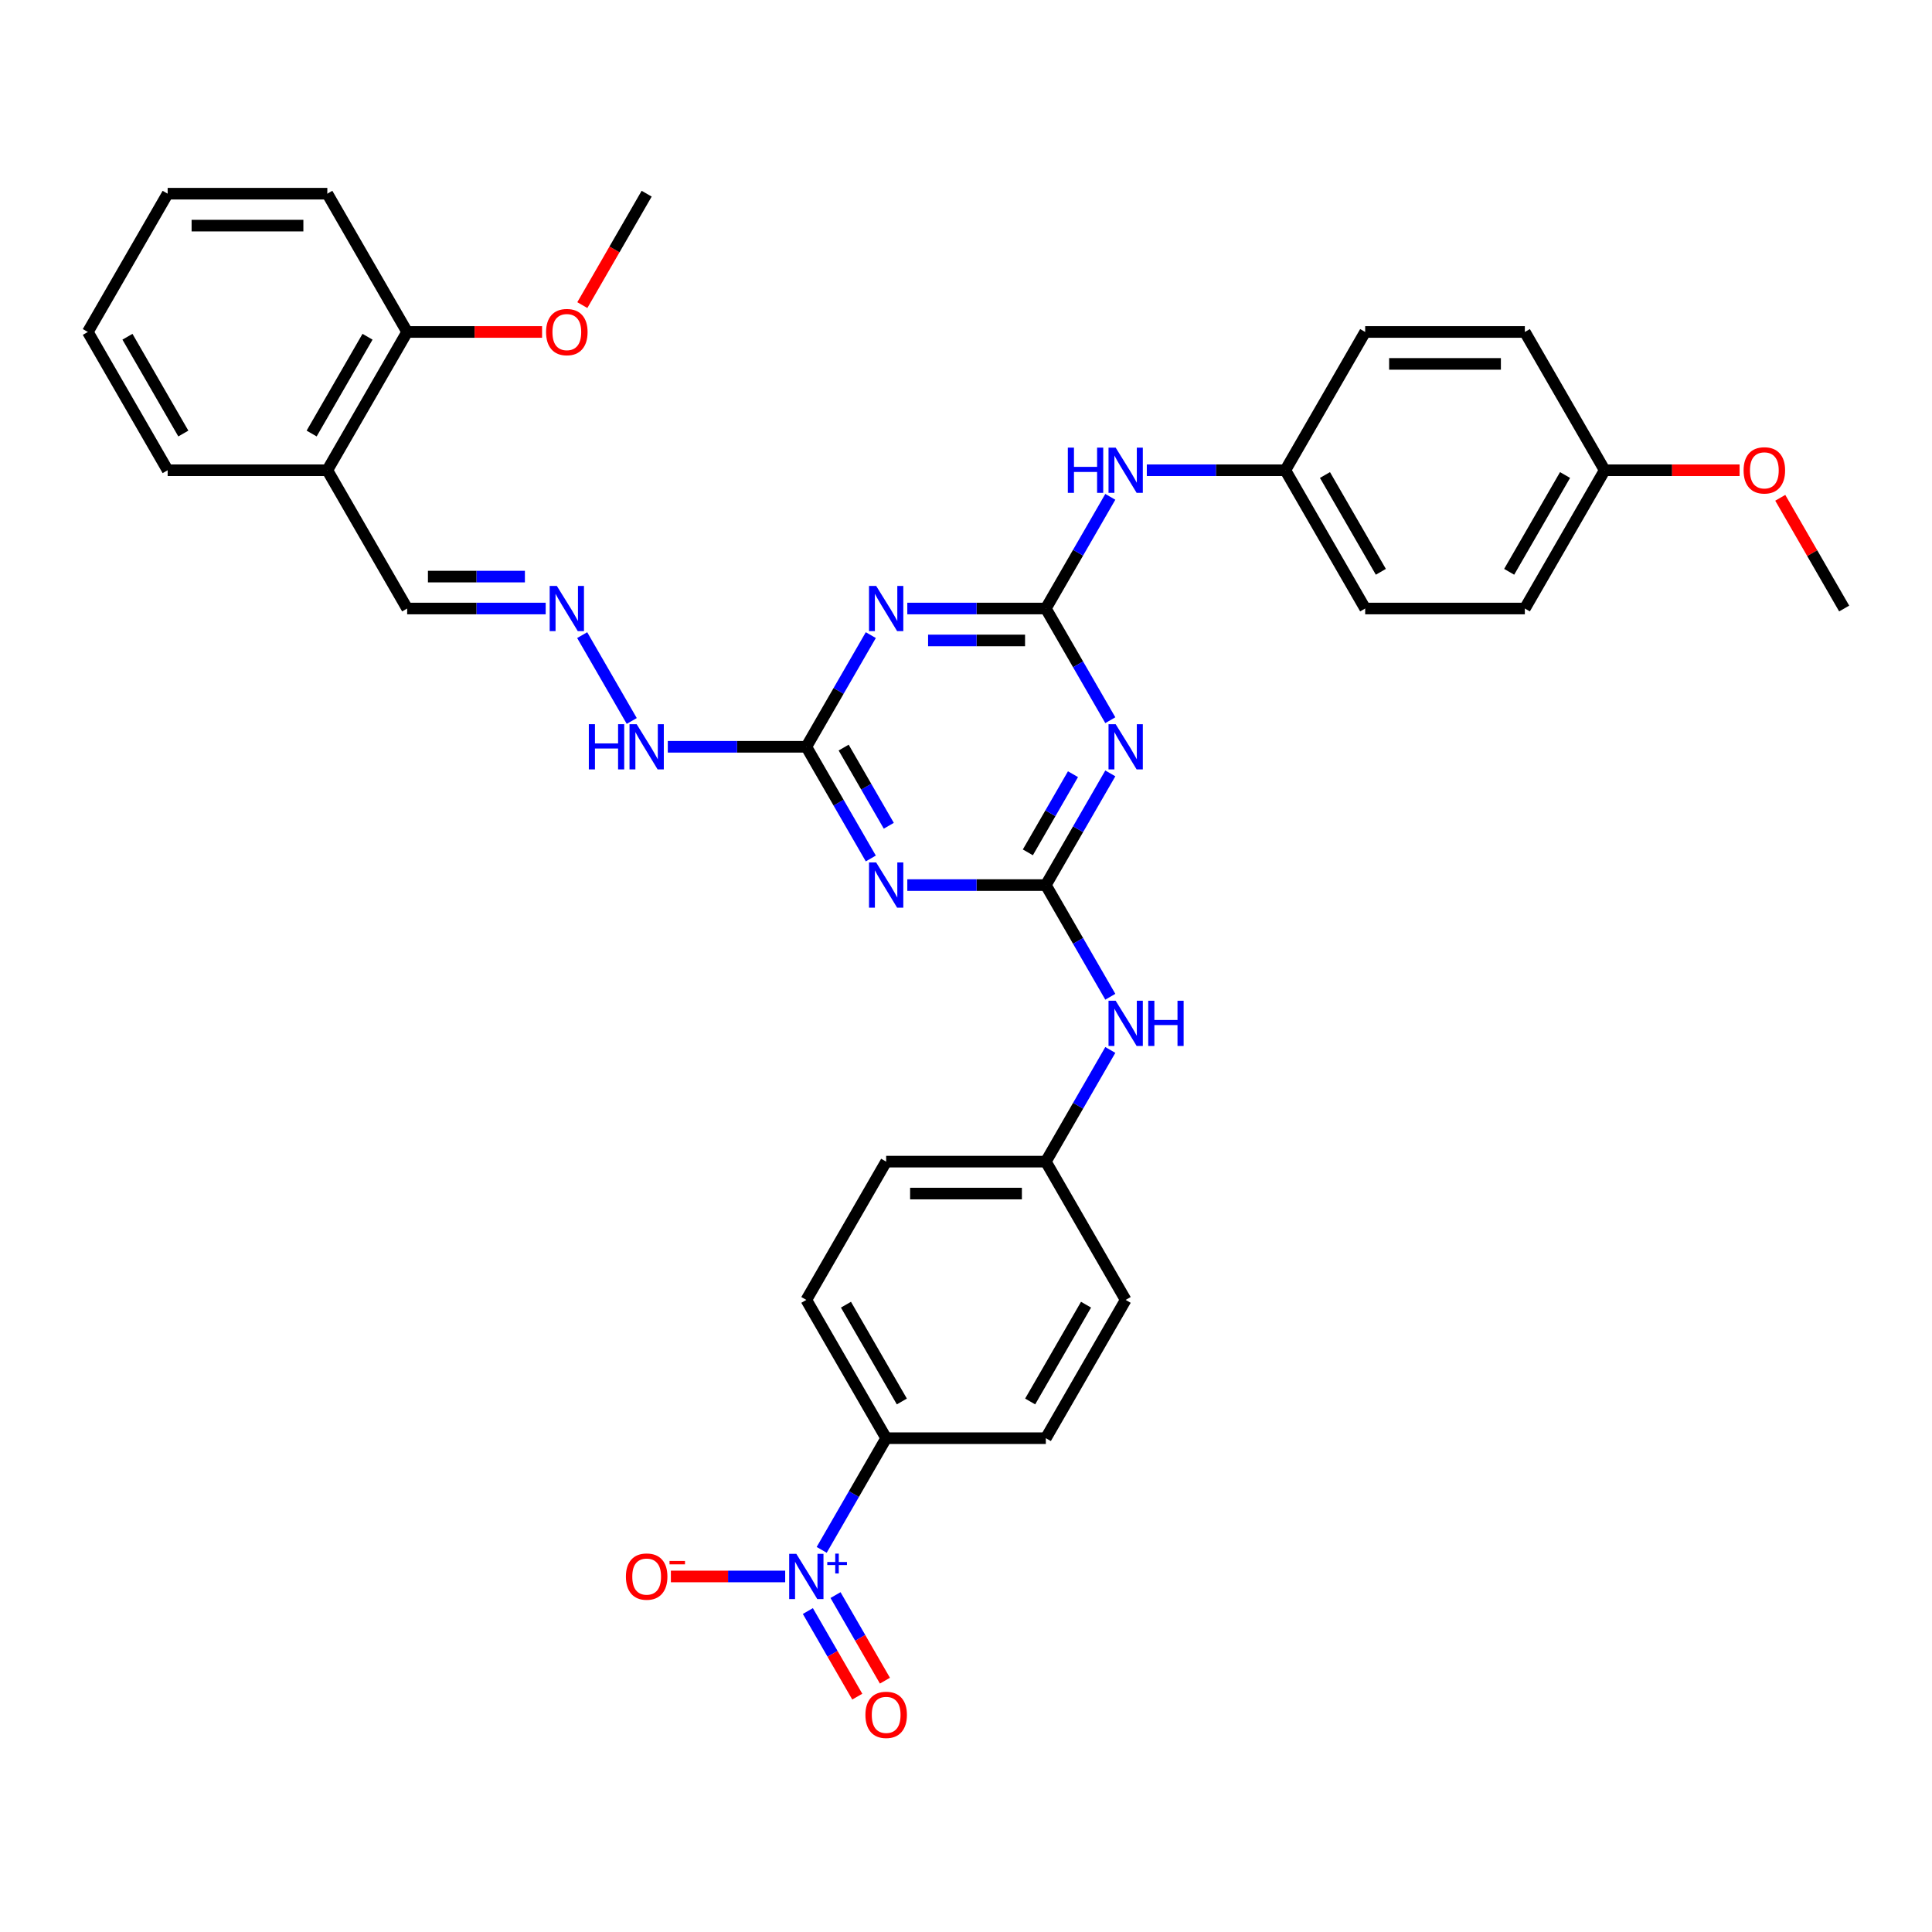 <?xml version='1.0' encoding='iso-8859-1'?>
<svg version='1.1' baseProfile='full'
              xmlns='http://www.w3.org/2000/svg'
                      xmlns:rdkit='http://www.rdkit.org/xml'
                      xmlns:xlink='http://www.w3.org/1999/xlink'
                  xml:space='preserve'
width='1000px' height='1000px' viewBox='0 0 1000 1000'>
<!-- END OF HEADER -->
<rect style='opacity:1.0;fill:#FFFFFF;stroke:none' width='1000' height='1000' x='0' y='0'> </rect>
<path class='bond-1' d='M 541.322,314.97 L 558.009,343.872' style='fill:none;fill-rule:evenodd;stroke:#000000;stroke-width:6px;stroke-linecap:butt;stroke-linejoin:miter;stroke-opacity:1' />
<path class='bond-1' d='M 558.009,343.872 L 574.695,372.774' style='fill:none;fill-rule:evenodd;stroke:#0000FF;stroke-width:6px;stroke-linecap:butt;stroke-linejoin:miter;stroke-opacity:1' />
<path class='bond-2' d='M 541.322,314.97 L 505.471,314.97' style='fill:none;fill-rule:evenodd;stroke:#000000;stroke-width:6px;stroke-linecap:butt;stroke-linejoin:miter;stroke-opacity:1' />
<path class='bond-2' d='M 505.471,314.97 L 469.62,314.97' style='fill:none;fill-rule:evenodd;stroke:#0000FF;stroke-width:6px;stroke-linecap:butt;stroke-linejoin:miter;stroke-opacity:1' />
<path class='bond-2' d='M 530.567,331.499 L 505.471,331.499' style='fill:none;fill-rule:evenodd;stroke:#000000;stroke-width:6px;stroke-linecap:butt;stroke-linejoin:miter;stroke-opacity:1' />
<path class='bond-2' d='M 505.471,331.499 L 480.375,331.499' style='fill:none;fill-rule:evenodd;stroke:#0000FF;stroke-width:6px;stroke-linecap:butt;stroke-linejoin:miter;stroke-opacity:1' />
<path class='bond-8' d='M 541.322,314.97 L 558.009,286.068' style='fill:none;fill-rule:evenodd;stroke:#000000;stroke-width:6px;stroke-linecap:butt;stroke-linejoin:miter;stroke-opacity:1' />
<path class='bond-8' d='M 558.009,286.068 L 574.695,257.166' style='fill:none;fill-rule:evenodd;stroke:#0000FF;stroke-width:6px;stroke-linecap:butt;stroke-linejoin:miter;stroke-opacity:1' />
<path class='bond-0' d='M 541.322,458.115 L 558.009,429.213' style='fill:none;fill-rule:evenodd;stroke:#000000;stroke-width:6px;stroke-linecap:butt;stroke-linejoin:miter;stroke-opacity:1' />
<path class='bond-0' d='M 558.009,429.213 L 574.695,400.311' style='fill:none;fill-rule:evenodd;stroke:#0000FF;stroke-width:6px;stroke-linecap:butt;stroke-linejoin:miter;stroke-opacity:1' />
<path class='bond-0' d='M 532.014,441.18 L 543.694,420.948' style='fill:none;fill-rule:evenodd;stroke:#000000;stroke-width:6px;stroke-linecap:butt;stroke-linejoin:miter;stroke-opacity:1' />
<path class='bond-0' d='M 543.694,420.948 L 555.375,400.717' style='fill:none;fill-rule:evenodd;stroke:#0000FF;stroke-width:6px;stroke-linecap:butt;stroke-linejoin:miter;stroke-opacity:1' />
<path class='bond-7' d='M 541.322,458.115 L 558.009,487.017' style='fill:none;fill-rule:evenodd;stroke:#000000;stroke-width:6px;stroke-linecap:butt;stroke-linejoin:miter;stroke-opacity:1' />
<path class='bond-7' d='M 558.009,487.017 L 574.695,515.918' style='fill:none;fill-rule:evenodd;stroke:#0000FF;stroke-width:6px;stroke-linecap:butt;stroke-linejoin:miter;stroke-opacity:1' />
<path class='bond-35' d='M 541.322,458.115 L 505.471,458.115' style='fill:none;fill-rule:evenodd;stroke:#000000;stroke-width:6px;stroke-linecap:butt;stroke-linejoin:miter;stroke-opacity:1' />
<path class='bond-35' d='M 505.471,458.115 L 469.62,458.115' style='fill:none;fill-rule:evenodd;stroke:#0000FF;stroke-width:6px;stroke-linecap:butt;stroke-linejoin:miter;stroke-opacity:1' />
<path class='bond-5' d='M 450.728,328.739 L 434.042,357.64' style='fill:none;fill-rule:evenodd;stroke:#0000FF;stroke-width:6px;stroke-linecap:butt;stroke-linejoin:miter;stroke-opacity:1' />
<path class='bond-5' d='M 434.042,357.64 L 417.355,386.542' style='fill:none;fill-rule:evenodd;stroke:#000000;stroke-width:6px;stroke-linecap:butt;stroke-linejoin:miter;stroke-opacity:1' />
<path class='bond-3' d='M 450.728,444.346 L 434.042,415.444' style='fill:none;fill-rule:evenodd;stroke:#0000FF;stroke-width:6px;stroke-linecap:butt;stroke-linejoin:miter;stroke-opacity:1' />
<path class='bond-3' d='M 434.042,415.444 L 417.355,386.542' style='fill:none;fill-rule:evenodd;stroke:#000000;stroke-width:6px;stroke-linecap:butt;stroke-linejoin:miter;stroke-opacity:1' />
<path class='bond-3' d='M 460.037,427.411 L 448.356,407.18' style='fill:none;fill-rule:evenodd;stroke:#0000FF;stroke-width:6px;stroke-linecap:butt;stroke-linejoin:miter;stroke-opacity:1' />
<path class='bond-3' d='M 448.356,407.18 L 436.676,386.948' style='fill:none;fill-rule:evenodd;stroke:#000000;stroke-width:6px;stroke-linecap:butt;stroke-linejoin:miter;stroke-opacity:1' />
<path class='bond-4' d='M 425.305,802.208 L 441.991,773.306' style='fill:none;fill-rule:evenodd;stroke:#0000FF;stroke-width:6px;stroke-linecap:butt;stroke-linejoin:miter;stroke-opacity:1' />
<path class='bond-4' d='M 441.991,773.306 L 458.678,744.404' style='fill:none;fill-rule:evenodd;stroke:#000000;stroke-width:6px;stroke-linecap:butt;stroke-linejoin:miter;stroke-opacity:1' />
<path class='bond-10' d='M 406.413,815.976 L 376.83,815.976' style='fill:none;fill-rule:evenodd;stroke:#0000FF;stroke-width:6px;stroke-linecap:butt;stroke-linejoin:miter;stroke-opacity:1' />
<path class='bond-10' d='M 376.83,815.976 L 347.247,815.976' style='fill:none;fill-rule:evenodd;stroke:#FF0000;stroke-width:6px;stroke-linecap:butt;stroke-linejoin:miter;stroke-opacity:1' />
<path class='bond-11' d='M 418.147,833.877 L 430.936,856.027' style='fill:none;fill-rule:evenodd;stroke:#0000FF;stroke-width:6px;stroke-linecap:butt;stroke-linejoin:miter;stroke-opacity:1' />
<path class='bond-11' d='M 430.936,856.027 L 443.724,878.178' style='fill:none;fill-rule:evenodd;stroke:#FF0000;stroke-width:6px;stroke-linecap:butt;stroke-linejoin:miter;stroke-opacity:1' />
<path class='bond-11' d='M 432.462,825.613 L 445.25,847.763' style='fill:none;fill-rule:evenodd;stroke:#0000FF;stroke-width:6px;stroke-linecap:butt;stroke-linejoin:miter;stroke-opacity:1' />
<path class='bond-11' d='M 445.25,847.763 L 458.039,869.913' style='fill:none;fill-rule:evenodd;stroke:#FF0000;stroke-width:6px;stroke-linecap:butt;stroke-linejoin:miter;stroke-opacity:1' />
<path class='bond-13' d='M 417.355,386.542 L 381.504,386.542' style='fill:none;fill-rule:evenodd;stroke:#000000;stroke-width:6px;stroke-linecap:butt;stroke-linejoin:miter;stroke-opacity:1' />
<path class='bond-13' d='M 381.504,386.542 L 345.653,386.542' style='fill:none;fill-rule:evenodd;stroke:#0000FF;stroke-width:6px;stroke-linecap:butt;stroke-linejoin:miter;stroke-opacity:1' />
<path class='bond-6' d='M 458.678,744.404 L 417.355,672.832' style='fill:none;fill-rule:evenodd;stroke:#000000;stroke-width:6px;stroke-linecap:butt;stroke-linejoin:miter;stroke-opacity:1' />
<path class='bond-6' d='M 466.794,725.404 L 437.868,675.303' style='fill:none;fill-rule:evenodd;stroke:#000000;stroke-width:6px;stroke-linecap:butt;stroke-linejoin:miter;stroke-opacity:1' />
<path class='bond-37' d='M 458.678,744.404 L 541.322,744.404' style='fill:none;fill-rule:evenodd;stroke:#000000;stroke-width:6px;stroke-linecap:butt;stroke-linejoin:miter;stroke-opacity:1' />
<path class='bond-18' d='M 574.695,543.456 L 558.009,572.357' style='fill:none;fill-rule:evenodd;stroke:#0000FF;stroke-width:6px;stroke-linecap:butt;stroke-linejoin:miter;stroke-opacity:1' />
<path class='bond-18' d='M 558.009,572.357 L 541.322,601.259' style='fill:none;fill-rule:evenodd;stroke:#000000;stroke-width:6px;stroke-linecap:butt;stroke-linejoin:miter;stroke-opacity:1' />
<path class='bond-19' d='M 593.587,243.398 L 629.438,243.398' style='fill:none;fill-rule:evenodd;stroke:#0000FF;stroke-width:6px;stroke-linecap:butt;stroke-linejoin:miter;stroke-opacity:1' />
<path class='bond-19' d='M 629.438,243.398 L 665.289,243.398' style='fill:none;fill-rule:evenodd;stroke:#000000;stroke-width:6px;stroke-linecap:butt;stroke-linejoin:miter;stroke-opacity:1' />
<path class='bond-9' d='M 301.338,328.739 L 326.991,373.171' style='fill:none;fill-rule:evenodd;stroke:#0000FF;stroke-width:6px;stroke-linecap:butt;stroke-linejoin:miter;stroke-opacity:1' />
<path class='bond-15' d='M 282.446,314.97 L 246.595,314.97' style='fill:none;fill-rule:evenodd;stroke:#0000FF;stroke-width:6px;stroke-linecap:butt;stroke-linejoin:miter;stroke-opacity:1' />
<path class='bond-15' d='M 246.595,314.97 L 210.744,314.97' style='fill:none;fill-rule:evenodd;stroke:#000000;stroke-width:6px;stroke-linecap:butt;stroke-linejoin:miter;stroke-opacity:1' />
<path class='bond-15' d='M 271.691,298.441 L 246.595,298.441' style='fill:none;fill-rule:evenodd;stroke:#0000FF;stroke-width:6px;stroke-linecap:butt;stroke-linejoin:miter;stroke-opacity:1' />
<path class='bond-15' d='M 246.595,298.441 L 221.499,298.441' style='fill:none;fill-rule:evenodd;stroke:#000000;stroke-width:6px;stroke-linecap:butt;stroke-linejoin:miter;stroke-opacity:1' />
<path class='bond-12' d='M 169.421,243.398 L 210.744,314.97' style='fill:none;fill-rule:evenodd;stroke:#000000;stroke-width:6px;stroke-linecap:butt;stroke-linejoin:miter;stroke-opacity:1' />
<path class='bond-14' d='M 169.421,243.398 L 210.744,171.825' style='fill:none;fill-rule:evenodd;stroke:#000000;stroke-width:6px;stroke-linecap:butt;stroke-linejoin:miter;stroke-opacity:1' />
<path class='bond-14' d='M 161.305,224.397 L 190.231,174.297' style='fill:none;fill-rule:evenodd;stroke:#000000;stroke-width:6px;stroke-linecap:butt;stroke-linejoin:miter;stroke-opacity:1' />
<path class='bond-29' d='M 169.421,243.398 L 86.777,243.398' style='fill:none;fill-rule:evenodd;stroke:#000000;stroke-width:6px;stroke-linecap:butt;stroke-linejoin:miter;stroke-opacity:1' />
<path class='bond-27' d='M 210.744,171.825 L 245.661,171.825' style='fill:none;fill-rule:evenodd;stroke:#000000;stroke-width:6px;stroke-linecap:butt;stroke-linejoin:miter;stroke-opacity:1' />
<path class='bond-27' d='M 245.661,171.825 L 280.579,171.825' style='fill:none;fill-rule:evenodd;stroke:#FF0000;stroke-width:6px;stroke-linecap:butt;stroke-linejoin:miter;stroke-opacity:1' />
<path class='bond-30' d='M 210.744,171.825 L 169.421,100.253' style='fill:none;fill-rule:evenodd;stroke:#000000;stroke-width:6px;stroke-linecap:butt;stroke-linejoin:miter;stroke-opacity:1' />
<path class='bond-16' d='M 417.355,672.832 L 458.678,601.259' style='fill:none;fill-rule:evenodd;stroke:#000000;stroke-width:6px;stroke-linecap:butt;stroke-linejoin:miter;stroke-opacity:1' />
<path class='bond-17' d='M 541.322,744.404 L 582.645,672.832' style='fill:none;fill-rule:evenodd;stroke:#000000;stroke-width:6px;stroke-linecap:butt;stroke-linejoin:miter;stroke-opacity:1' />
<path class='bond-17' d='M 533.206,725.404 L 562.132,675.303' style='fill:none;fill-rule:evenodd;stroke:#000000;stroke-width:6px;stroke-linecap:butt;stroke-linejoin:miter;stroke-opacity:1' />
<path class='bond-21' d='M 541.322,601.259 L 582.645,672.832' style='fill:none;fill-rule:evenodd;stroke:#000000;stroke-width:6px;stroke-linecap:butt;stroke-linejoin:miter;stroke-opacity:1' />
<path class='bond-22' d='M 541.322,601.259 L 458.678,601.259' style='fill:none;fill-rule:evenodd;stroke:#000000;stroke-width:6px;stroke-linecap:butt;stroke-linejoin:miter;stroke-opacity:1' />
<path class='bond-22' d='M 528.926,617.788 L 471.074,617.788' style='fill:none;fill-rule:evenodd;stroke:#000000;stroke-width:6px;stroke-linecap:butt;stroke-linejoin:miter;stroke-opacity:1' />
<path class='bond-23' d='M 665.289,243.398 L 706.612,171.825' style='fill:none;fill-rule:evenodd;stroke:#000000;stroke-width:6px;stroke-linecap:butt;stroke-linejoin:miter;stroke-opacity:1' />
<path class='bond-24' d='M 665.289,243.398 L 706.612,314.97' style='fill:none;fill-rule:evenodd;stroke:#000000;stroke-width:6px;stroke-linecap:butt;stroke-linejoin:miter;stroke-opacity:1' />
<path class='bond-24' d='M 685.802,245.869 L 714.728,295.97' style='fill:none;fill-rule:evenodd;stroke:#000000;stroke-width:6px;stroke-linecap:butt;stroke-linejoin:miter;stroke-opacity:1' />
<path class='bond-20' d='M 830.579,243.398 L 789.256,314.97' style='fill:none;fill-rule:evenodd;stroke:#000000;stroke-width:6px;stroke-linecap:butt;stroke-linejoin:miter;stroke-opacity:1' />
<path class='bond-20' d='M 810.066,245.869 L 781.14,295.97' style='fill:none;fill-rule:evenodd;stroke:#000000;stroke-width:6px;stroke-linecap:butt;stroke-linejoin:miter;stroke-opacity:1' />
<path class='bond-28' d='M 830.579,243.398 L 865.496,243.398' style='fill:none;fill-rule:evenodd;stroke:#000000;stroke-width:6px;stroke-linecap:butt;stroke-linejoin:miter;stroke-opacity:1' />
<path class='bond-28' d='M 865.496,243.398 L 900.413,243.398' style='fill:none;fill-rule:evenodd;stroke:#FF0000;stroke-width:6px;stroke-linecap:butt;stroke-linejoin:miter;stroke-opacity:1' />
<path class='bond-36' d='M 830.579,243.398 L 789.256,171.825' style='fill:none;fill-rule:evenodd;stroke:#000000;stroke-width:6px;stroke-linecap:butt;stroke-linejoin:miter;stroke-opacity:1' />
<path class='bond-26' d='M 706.612,171.825 L 789.256,171.825' style='fill:none;fill-rule:evenodd;stroke:#000000;stroke-width:6px;stroke-linecap:butt;stroke-linejoin:miter;stroke-opacity:1' />
<path class='bond-26' d='M 719.008,188.354 L 776.86,188.354' style='fill:none;fill-rule:evenodd;stroke:#000000;stroke-width:6px;stroke-linecap:butt;stroke-linejoin:miter;stroke-opacity:1' />
<path class='bond-25' d='M 706.612,314.97 L 789.256,314.97' style='fill:none;fill-rule:evenodd;stroke:#000000;stroke-width:6px;stroke-linecap:butt;stroke-linejoin:miter;stroke-opacity:1' />
<path class='bond-31' d='M 301.414,157.924 L 318.062,129.089' style='fill:none;fill-rule:evenodd;stroke:#FF0000;stroke-width:6px;stroke-linecap:butt;stroke-linejoin:miter;stroke-opacity:1' />
<path class='bond-31' d='M 318.062,129.089 L 334.711,100.253' style='fill:none;fill-rule:evenodd;stroke:#000000;stroke-width:6px;stroke-linecap:butt;stroke-linejoin:miter;stroke-opacity:1' />
<path class='bond-32' d='M 921.459,257.662 L 938.002,286.316' style='fill:none;fill-rule:evenodd;stroke:#FF0000;stroke-width:6px;stroke-linecap:butt;stroke-linejoin:miter;stroke-opacity:1' />
<path class='bond-32' d='M 938.002,286.316 L 954.545,314.97' style='fill:none;fill-rule:evenodd;stroke:#000000;stroke-width:6px;stroke-linecap:butt;stroke-linejoin:miter;stroke-opacity:1' />
<path class='bond-33' d='M 86.777,243.398 L 45.455,171.825' style='fill:none;fill-rule:evenodd;stroke:#000000;stroke-width:6px;stroke-linecap:butt;stroke-linejoin:miter;stroke-opacity:1' />
<path class='bond-33' d='M 94.893,224.397 L 65.967,174.297' style='fill:none;fill-rule:evenodd;stroke:#000000;stroke-width:6px;stroke-linecap:butt;stroke-linejoin:miter;stroke-opacity:1' />
<path class='bond-38' d='M 169.421,100.253 L 86.777,100.253' style='fill:none;fill-rule:evenodd;stroke:#000000;stroke-width:6px;stroke-linecap:butt;stroke-linejoin:miter;stroke-opacity:1' />
<path class='bond-38' d='M 157.025,116.782 L 99.174,116.782' style='fill:none;fill-rule:evenodd;stroke:#000000;stroke-width:6px;stroke-linecap:butt;stroke-linejoin:miter;stroke-opacity:1' />
<path class='bond-34' d='M 45.455,171.825 L 86.777,100.253' style='fill:none;fill-rule:evenodd;stroke:#000000;stroke-width:6px;stroke-linecap:butt;stroke-linejoin:miter;stroke-opacity:1' />
<path  class='atom-2' d='M 577.471 374.84
L 585.14 387.237
Q 585.901 388.46, 587.124 390.675
Q 588.347 392.889, 588.413 393.022
L 588.413 374.84
L 591.521 374.84
L 591.521 398.245
L 588.314 398.245
L 580.083 384.691
Q 579.124 383.104, 578.099 381.286
Q 577.107 379.468, 576.81 378.906
L 576.81 398.245
L 573.769 398.245
L 573.769 374.84
L 577.471 374.84
' fill='#0000FF'/>
<path  class='atom-3' d='M 453.504 303.267
L 461.174 315.664
Q 461.934 316.887, 463.157 319.102
Q 464.38 321.317, 464.446 321.449
L 464.446 303.267
L 467.554 303.267
L 467.554 326.672
L 464.347 326.672
L 456.116 313.119
Q 455.157 311.532, 454.132 309.714
Q 453.14 307.896, 452.843 307.334
L 452.843 326.672
L 449.802 326.672
L 449.802 303.267
L 453.504 303.267
' fill='#0000FF'/>
<path  class='atom-4' d='M 453.504 446.412
L 461.174 458.809
Q 461.934 460.032, 463.157 462.247
Q 464.38 464.462, 464.446 464.594
L 464.446 446.412
L 467.554 446.412
L 467.554 469.817
L 464.347 469.817
L 456.116 456.263
Q 455.157 454.677, 454.132 452.858
Q 453.14 451.04, 452.843 450.478
L 452.843 469.817
L 449.802 469.817
L 449.802 446.412
L 453.504 446.412
' fill='#0000FF'/>
<path  class='atom-5' d='M 412.182 804.274
L 419.851 816.671
Q 420.612 817.894, 421.835 820.109
Q 423.058 822.323, 423.124 822.456
L 423.124 804.274
L 426.231 804.274
L 426.231 827.679
L 423.025 827.679
L 414.793 814.125
Q 413.835 812.538, 412.81 810.72
Q 411.818 808.902, 411.521 808.34
L 411.521 827.679
L 408.479 827.679
L 408.479 804.274
L 412.182 804.274
' fill='#0000FF'/>
<path  class='atom-5' d='M 428.195 808.493
L 432.319 808.493
L 432.319 804.151
L 434.151 804.151
L 434.151 808.493
L 438.384 808.493
L 438.384 810.064
L 434.151 810.064
L 434.151 814.427
L 432.319 814.427
L 432.319 810.064
L 428.195 810.064
L 428.195 808.493
' fill='#0000FF'/>
<path  class='atom-8' d='M 577.471 517.985
L 585.14 530.381
Q 585.901 531.604, 587.124 533.819
Q 588.347 536.034, 588.413 536.166
L 588.413 517.985
L 591.521 517.985
L 591.521 541.389
L 588.314 541.389
L 580.083 527.836
Q 579.124 526.249, 578.099 524.431
Q 577.107 522.613, 576.81 522.051
L 576.81 541.389
L 573.769 541.389
L 573.769 517.985
L 577.471 517.985
' fill='#0000FF'/>
<path  class='atom-8' d='M 594.331 517.985
L 597.504 517.985
L 597.504 527.935
L 609.471 527.935
L 609.471 517.985
L 612.645 517.985
L 612.645 541.389
L 609.471 541.389
L 609.471 530.58
L 597.504 530.58
L 597.504 541.389
L 594.331 541.389
L 594.331 517.985
' fill='#0000FF'/>
<path  class='atom-9' d='M 552.711 231.695
L 555.884 231.695
L 555.884 241.646
L 567.851 241.646
L 567.851 231.695
L 571.025 231.695
L 571.025 255.1
L 567.851 255.1
L 567.851 244.29
L 555.884 244.29
L 555.884 255.1
L 552.711 255.1
L 552.711 231.695
' fill='#0000FF'/>
<path  class='atom-9' d='M 577.471 231.695
L 585.14 244.092
Q 585.901 245.315, 587.124 247.53
Q 588.347 249.745, 588.413 249.877
L 588.413 231.695
L 591.521 231.695
L 591.521 255.1
L 588.314 255.1
L 580.083 241.546
Q 579.124 239.96, 578.099 238.141
Q 577.107 236.323, 576.81 235.761
L 576.81 255.1
L 573.769 255.1
L 573.769 231.695
L 577.471 231.695
' fill='#0000FF'/>
<path  class='atom-10' d='M 288.215 303.267
L 295.884 315.664
Q 296.645 316.887, 297.868 319.102
Q 299.091 321.317, 299.157 321.449
L 299.157 303.267
L 302.264 303.267
L 302.264 326.672
L 299.058 326.672
L 290.826 313.119
Q 289.868 311.532, 288.843 309.714
Q 287.851 307.896, 287.554 307.334
L 287.554 326.672
L 284.512 326.672
L 284.512 303.267
L 288.215 303.267
' fill='#0000FF'/>
<path  class='atom-11' d='M 323.967 816.043
Q 323.967 810.423, 326.744 807.282
Q 329.521 804.142, 334.711 804.142
Q 339.901 804.142, 342.678 807.282
Q 345.455 810.423, 345.455 816.043
Q 345.455 821.728, 342.645 824.968
Q 339.835 828.175, 334.711 828.175
Q 329.554 828.175, 326.744 824.968
Q 323.967 821.762, 323.967 816.043
M 334.711 825.53
Q 338.281 825.53, 340.198 823.15
Q 342.149 820.737, 342.149 816.043
Q 342.149 811.447, 340.198 809.133
Q 338.281 806.786, 334.711 806.786
Q 331.14 806.786, 329.19 809.1
Q 327.273 811.414, 327.273 816.043
Q 327.273 820.77, 329.19 823.15
Q 331.14 825.53, 334.711 825.53
' fill='#FF0000'/>
<path  class='atom-11' d='M 346.545 807.962
L 354.553 807.962
L 354.553 809.707
L 346.545 809.707
L 346.545 807.962
' fill='#FF0000'/>
<path  class='atom-12' d='M 447.934 887.615
Q 447.934 881.995, 450.711 878.855
Q 453.488 875.714, 458.678 875.714
Q 463.868 875.714, 466.645 878.855
Q 469.421 881.995, 469.421 887.615
Q 469.421 893.301, 466.612 896.54
Q 463.802 899.747, 458.678 899.747
Q 453.521 899.747, 450.711 896.54
Q 447.934 893.334, 447.934 887.615
M 458.678 897.102
Q 462.248 897.102, 464.165 894.722
Q 466.116 892.309, 466.116 887.615
Q 466.116 883.02, 464.165 880.706
Q 462.248 878.359, 458.678 878.359
Q 455.107 878.359, 453.157 880.673
Q 451.24 882.987, 451.24 887.615
Q 451.24 892.342, 453.157 894.722
Q 455.107 897.102, 458.678 897.102
' fill='#FF0000'/>
<path  class='atom-14' d='M 304.777 374.84
L 307.95 374.84
L 307.95 384.79
L 319.917 384.79
L 319.917 374.84
L 323.091 374.84
L 323.091 398.245
L 319.917 398.245
L 319.917 387.435
L 307.95 387.435
L 307.95 398.245
L 304.777 398.245
L 304.777 374.84
' fill='#0000FF'/>
<path  class='atom-14' d='M 329.537 374.84
L 337.207 387.237
Q 337.967 388.46, 339.19 390.675
Q 340.413 392.889, 340.479 393.022
L 340.479 374.84
L 343.587 374.84
L 343.587 398.245
L 340.38 398.245
L 332.149 384.691
Q 331.19 383.104, 330.165 381.286
Q 329.174 379.468, 328.876 378.906
L 328.876 398.245
L 325.835 398.245
L 325.835 374.84
L 329.537 374.84
' fill='#0000FF'/>
<path  class='atom-28' d='M 282.645 171.891
Q 282.645 166.272, 285.421 163.131
Q 288.198 159.991, 293.388 159.991
Q 298.579 159.991, 301.355 163.131
Q 304.132 166.272, 304.132 171.891
Q 304.132 177.577, 301.322 180.817
Q 298.512 184.024, 293.388 184.024
Q 288.231 184.024, 285.421 180.817
Q 282.645 177.61, 282.645 171.891
M 293.388 181.379
Q 296.959 181.379, 298.876 178.999
Q 300.826 176.586, 300.826 171.891
Q 300.826 167.296, 298.876 164.982
Q 296.959 162.635, 293.388 162.635
Q 289.818 162.635, 287.868 164.949
Q 285.95 167.263, 285.95 171.891
Q 285.95 176.619, 287.868 178.999
Q 289.818 181.379, 293.388 181.379
' fill='#FF0000'/>
<path  class='atom-29' d='M 902.479 243.464
Q 902.479 237.844, 905.256 234.703
Q 908.033 231.563, 913.223 231.563
Q 918.413 231.563, 921.19 234.703
Q 923.967 237.844, 923.967 243.464
Q 923.967 249.15, 921.157 252.389
Q 918.347 255.596, 913.223 255.596
Q 908.066 255.596, 905.256 252.389
Q 902.479 249.183, 902.479 243.464
M 913.223 252.951
Q 916.793 252.951, 918.711 250.571
Q 920.661 248.158, 920.661 243.464
Q 920.661 238.869, 918.711 236.555
Q 916.793 234.208, 913.223 234.208
Q 909.653 234.208, 907.702 236.522
Q 905.785 238.836, 905.785 243.464
Q 905.785 248.191, 907.702 250.571
Q 909.653 252.951, 913.223 252.951
' fill='#FF0000'/>
</svg>
